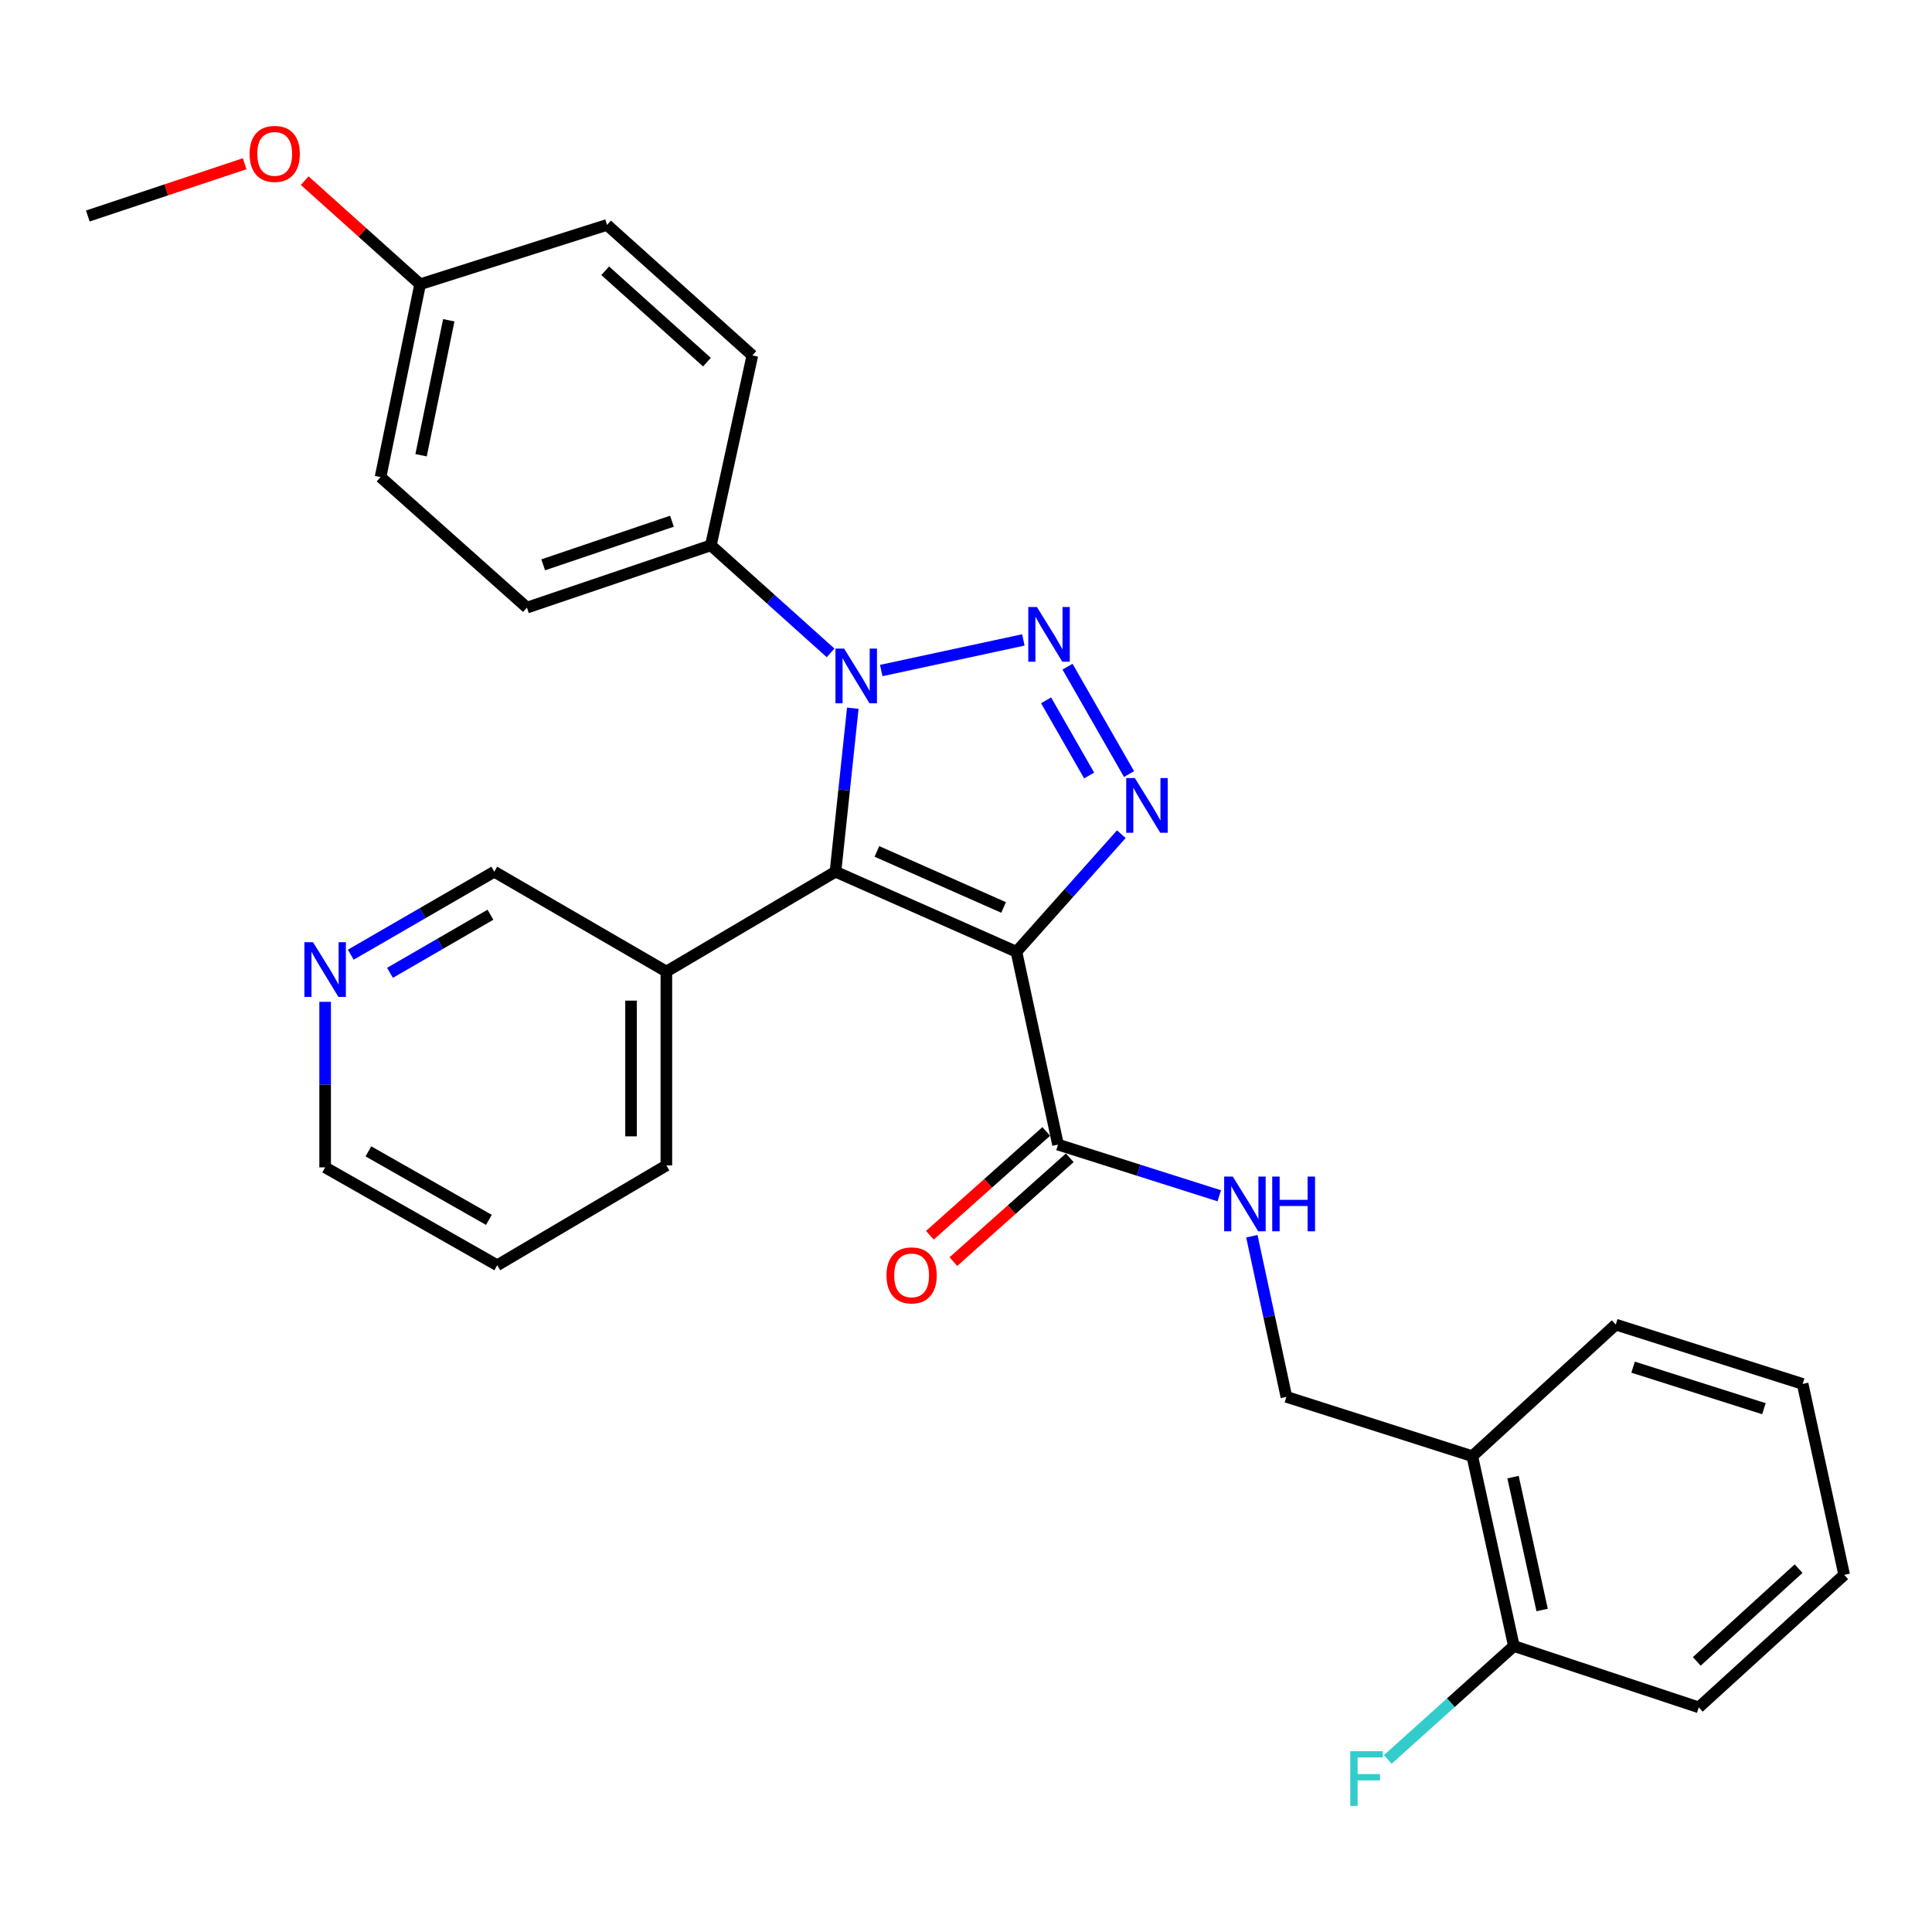 <?xml version='1.0' encoding='iso-8859-1'?>
<svg version='1.1' baseProfile='full'
              xmlns='http://www.w3.org/2000/svg'
                      xmlns:rdkit='http://www.rdkit.org/xml'
                      xmlns:xlink='http://www.w3.org/1999/xlink'
                  xml:space='preserve'
width='1000px' height='1000px' viewBox='0 0 1000 1000'>
<!-- END OF HEADER -->
<rect style='opacity:1.0;fill:#FFFFFF;stroke:none' width='1000' height='1000' x='0' y='0'> </rect>
<path class='bond-1' d='M 526.111,492.639 L 432.443,451.193' style='fill:none;fill-rule:evenodd;stroke:#000000;stroke-width:6px;stroke-linecap:butt;stroke-linejoin:miter;stroke-opacity:1' />
<path class='bond-1' d='M 519.458,469.705 L 453.89,440.692' style='fill:none;fill-rule:evenodd;stroke:#000000;stroke-width:6px;stroke-linecap:butt;stroke-linejoin:miter;stroke-opacity:1' />
<path class='bond-3' d='M 526.111,492.639 L 553.25,462.207' style='fill:none;fill-rule:evenodd;stroke:#000000;stroke-width:6px;stroke-linecap:butt;stroke-linejoin:miter;stroke-opacity:1' />
<path class='bond-3' d='M 553.25,462.207 L 580.39,431.774' style='fill:none;fill-rule:evenodd;stroke:#0000FF;stroke-width:6px;stroke-linecap:butt;stroke-linejoin:miter;stroke-opacity:1' />
<path class='bond-4' d='M 526.111,492.639 L 547.631,592.45' style='fill:none;fill-rule:evenodd;stroke:#000000;stroke-width:6px;stroke-linecap:butt;stroke-linejoin:miter;stroke-opacity:1' />
<path class='bond-0' d='M 552.547,345.068 L 584.375,400.657' style='fill:none;fill-rule:evenodd;stroke:#0000FF;stroke-width:6px;stroke-linecap:butt;stroke-linejoin:miter;stroke-opacity:1' />
<path class='bond-0' d='M 541.457,362.49 L 563.737,401.402' style='fill:none;fill-rule:evenodd;stroke:#0000FF;stroke-width:6px;stroke-linecap:butt;stroke-linejoin:miter;stroke-opacity:1' />
<path class='bond-29' d='M 529.687,331.221 L 456.13,347.067' style='fill:none;fill-rule:evenodd;stroke:#0000FF;stroke-width:6px;stroke-linecap:butt;stroke-linejoin:miter;stroke-opacity:1' />
<path class='bond-2' d='M 432.443,451.193 L 436.926,408.879' style='fill:none;fill-rule:evenodd;stroke:#000000;stroke-width:6px;stroke-linecap:butt;stroke-linejoin:miter;stroke-opacity:1' />
<path class='bond-2' d='M 436.926,408.879 L 441.408,366.565' style='fill:none;fill-rule:evenodd;stroke:#0000FF;stroke-width:6px;stroke-linecap:butt;stroke-linejoin:miter;stroke-opacity:1' />
<path class='bond-5' d='M 432.443,451.193 L 344.91,502.876' style='fill:none;fill-rule:evenodd;stroke:#000000;stroke-width:6px;stroke-linecap:butt;stroke-linejoin:miter;stroke-opacity:1' />
<path class='bond-6' d='M 429.909,337.936 L 398.926,310.098' style='fill:none;fill-rule:evenodd;stroke:#0000FF;stroke-width:6px;stroke-linecap:butt;stroke-linejoin:miter;stroke-opacity:1' />
<path class='bond-6' d='M 398.926,310.098 L 367.943,282.26' style='fill:none;fill-rule:evenodd;stroke:#000000;stroke-width:6px;stroke-linecap:butt;stroke-linejoin:miter;stroke-opacity:1' />
<path class='bond-7' d='M 547.631,592.45 L 589.36,605.694' style='fill:none;fill-rule:evenodd;stroke:#000000;stroke-width:6px;stroke-linecap:butt;stroke-linejoin:miter;stroke-opacity:1' />
<path class='bond-7' d='M 589.36,605.694 L 631.088,618.938' style='fill:none;fill-rule:evenodd;stroke:#0000FF;stroke-width:6px;stroke-linecap:butt;stroke-linejoin:miter;stroke-opacity:1' />
<path class='bond-10' d='M 541.547,585.629 L 511.425,612.498' style='fill:none;fill-rule:evenodd;stroke:#000000;stroke-width:6px;stroke-linecap:butt;stroke-linejoin:miter;stroke-opacity:1' />
<path class='bond-10' d='M 511.425,612.498 L 481.302,639.366' style='fill:none;fill-rule:evenodd;stroke:#FF0000;stroke-width:6px;stroke-linecap:butt;stroke-linejoin:miter;stroke-opacity:1' />
<path class='bond-10' d='M 553.715,599.271 L 523.593,626.14' style='fill:none;fill-rule:evenodd;stroke:#000000;stroke-width:6px;stroke-linecap:butt;stroke-linejoin:miter;stroke-opacity:1' />
<path class='bond-10' d='M 523.593,626.14 L 493.471,653.008' style='fill:none;fill-rule:evenodd;stroke:#FF0000;stroke-width:6px;stroke-linecap:butt;stroke-linejoin:miter;stroke-opacity:1' />
<path class='bond-17' d='M 344.91,502.876 L 255.833,451.193' style='fill:none;fill-rule:evenodd;stroke:#000000;stroke-width:6px;stroke-linecap:butt;stroke-linejoin:miter;stroke-opacity:1' />
<path class='bond-21' d='M 344.91,502.876 L 344.91,603.216' style='fill:none;fill-rule:evenodd;stroke:#000000;stroke-width:6px;stroke-linecap:butt;stroke-linejoin:miter;stroke-opacity:1' />
<path class='bond-21' d='M 326.629,517.927 L 326.629,588.165' style='fill:none;fill-rule:evenodd;stroke:#000000;stroke-width:6px;stroke-linecap:butt;stroke-linejoin:miter;stroke-opacity:1' />
<path class='bond-13' d='M 367.943,282.26 L 272.743,314.505' style='fill:none;fill-rule:evenodd;stroke:#000000;stroke-width:6px;stroke-linecap:butt;stroke-linejoin:miter;stroke-opacity:1' />
<path class='bond-13' d='M 347.799,269.783 L 281.158,292.354' style='fill:none;fill-rule:evenodd;stroke:#000000;stroke-width:6px;stroke-linecap:butt;stroke-linejoin:miter;stroke-opacity:1' />
<path class='bond-14' d='M 367.943,282.26 L 389.413,183.982' style='fill:none;fill-rule:evenodd;stroke:#000000;stroke-width:6px;stroke-linecap:butt;stroke-linejoin:miter;stroke-opacity:1' />
<path class='bond-9' d='M 647.959,639.865 L 656.897,681.434' style='fill:none;fill-rule:evenodd;stroke:#0000FF;stroke-width:6px;stroke-linecap:butt;stroke-linejoin:miter;stroke-opacity:1' />
<path class='bond-9' d='M 656.897,681.434 L 665.835,723.004' style='fill:none;fill-rule:evenodd;stroke:#000000;stroke-width:6px;stroke-linecap:butt;stroke-linejoin:miter;stroke-opacity:1' />
<path class='bond-8' d='M 762.062,753.715 L 665.835,723.004' style='fill:none;fill-rule:evenodd;stroke:#000000;stroke-width:6px;stroke-linecap:butt;stroke-linejoin:miter;stroke-opacity:1' />
<path class='bond-11' d='M 762.062,753.715 L 783.572,851.983' style='fill:none;fill-rule:evenodd;stroke:#000000;stroke-width:6px;stroke-linecap:butt;stroke-linejoin:miter;stroke-opacity:1' />
<path class='bond-11' d='M 783.146,764.546 L 798.203,833.334' style='fill:none;fill-rule:evenodd;stroke:#000000;stroke-width:6px;stroke-linecap:butt;stroke-linejoin:miter;stroke-opacity:1' />
<path class='bond-22' d='M 762.062,753.715 L 836.311,685.61' style='fill:none;fill-rule:evenodd;stroke:#000000;stroke-width:6px;stroke-linecap:butt;stroke-linejoin:miter;stroke-opacity:1' />
<path class='bond-15' d='M 783.572,851.983 L 750.939,881.339' style='fill:none;fill-rule:evenodd;stroke:#000000;stroke-width:6px;stroke-linecap:butt;stroke-linejoin:miter;stroke-opacity:1' />
<path class='bond-15' d='M 750.939,881.339 L 718.306,910.695' style='fill:none;fill-rule:evenodd;stroke:#33CCCC;stroke-width:6px;stroke-linecap:butt;stroke-linejoin:miter;stroke-opacity:1' />
<path class='bond-24' d='M 783.572,851.983 L 879.28,883.73' style='fill:none;fill-rule:evenodd;stroke:#000000;stroke-width:6px;stroke-linecap:butt;stroke-linejoin:miter;stroke-opacity:1' />
<path class='bond-12' d='M 181.558,494.155 L 218.695,472.674' style='fill:none;fill-rule:evenodd;stroke:#0000FF;stroke-width:6px;stroke-linecap:butt;stroke-linejoin:miter;stroke-opacity:1' />
<path class='bond-12' d='M 218.695,472.674 L 255.833,451.193' style='fill:none;fill-rule:evenodd;stroke:#000000;stroke-width:6px;stroke-linecap:butt;stroke-linejoin:miter;stroke-opacity:1' />
<path class='bond-12' d='M 201.852,503.535 L 227.848,488.498' style='fill:none;fill-rule:evenodd;stroke:#0000FF;stroke-width:6px;stroke-linecap:butt;stroke-linejoin:miter;stroke-opacity:1' />
<path class='bond-12' d='M 227.848,488.498 L 253.845,473.461' style='fill:none;fill-rule:evenodd;stroke:#000000;stroke-width:6px;stroke-linecap:butt;stroke-linejoin:miter;stroke-opacity:1' />
<path class='bond-30' d='M 168.29,518.55 L 168.29,561.39' style='fill:none;fill-rule:evenodd;stroke:#0000FF;stroke-width:6px;stroke-linecap:butt;stroke-linejoin:miter;stroke-opacity:1' />
<path class='bond-30' d='M 168.29,561.39 L 168.29,604.231' style='fill:none;fill-rule:evenodd;stroke:#000000;stroke-width:6px;stroke-linecap:butt;stroke-linejoin:miter;stroke-opacity:1' />
<path class='bond-19' d='M 272.743,314.505 L 196.97,246.928' style='fill:none;fill-rule:evenodd;stroke:#000000;stroke-width:6px;stroke-linecap:butt;stroke-linejoin:miter;stroke-opacity:1' />
<path class='bond-18' d='M 389.413,183.982 L 314.189,116.415' style='fill:none;fill-rule:evenodd;stroke:#000000;stroke-width:6px;stroke-linecap:butt;stroke-linejoin:miter;stroke-opacity:1' />
<path class='bond-18' d='M 365.914,187.447 L 313.257,140.15' style='fill:none;fill-rule:evenodd;stroke:#000000;stroke-width:6px;stroke-linecap:butt;stroke-linejoin:miter;stroke-opacity:1' />
<path class='bond-16' d='M 217.454,147.126 L 314.189,116.415' style='fill:none;fill-rule:evenodd;stroke:#000000;stroke-width:6px;stroke-linecap:butt;stroke-linejoin:miter;stroke-opacity:1' />
<path class='bond-20' d='M 217.454,147.126 L 187.586,120.317' style='fill:none;fill-rule:evenodd;stroke:#000000;stroke-width:6px;stroke-linecap:butt;stroke-linejoin:miter;stroke-opacity:1' />
<path class='bond-20' d='M 187.586,120.317 L 157.717,93.508' style='fill:none;fill-rule:evenodd;stroke:#FF0000;stroke-width:6px;stroke-linecap:butt;stroke-linejoin:miter;stroke-opacity:1' />
<path class='bond-31' d='M 217.454,147.126 L 196.97,246.928' style='fill:none;fill-rule:evenodd;stroke:#000000;stroke-width:6px;stroke-linecap:butt;stroke-linejoin:miter;stroke-opacity:1' />
<path class='bond-31' d='M 232.289,165.772 L 217.95,235.633' style='fill:none;fill-rule:evenodd;stroke:#000000;stroke-width:6px;stroke-linecap:butt;stroke-linejoin:miter;stroke-opacity:1' />
<path class='bond-25' d='M 126.64,84.753 L 86.047,98.284' style='fill:none;fill-rule:evenodd;stroke:#FF0000;stroke-width:6px;stroke-linecap:butt;stroke-linejoin:miter;stroke-opacity:1' />
<path class='bond-25' d='M 86.047,98.284 L 45.455,111.815' style='fill:none;fill-rule:evenodd;stroke:#000000;stroke-width:6px;stroke-linecap:butt;stroke-linejoin:miter;stroke-opacity:1' />
<path class='bond-26' d='M 344.91,603.216 L 257.367,654.899' style='fill:none;fill-rule:evenodd;stroke:#000000;stroke-width:6px;stroke-linecap:butt;stroke-linejoin:miter;stroke-opacity:1' />
<path class='bond-27' d='M 836.311,685.61 L 933.046,716.321' style='fill:none;fill-rule:evenodd;stroke:#000000;stroke-width:6px;stroke-linecap:butt;stroke-linejoin:miter;stroke-opacity:1' />
<path class='bond-27' d='M 845.29,707.64 L 913.004,729.138' style='fill:none;fill-rule:evenodd;stroke:#000000;stroke-width:6px;stroke-linecap:butt;stroke-linejoin:miter;stroke-opacity:1' />
<path class='bond-23' d='M 168.29,604.231 L 257.367,654.899' style='fill:none;fill-rule:evenodd;stroke:#000000;stroke-width:6px;stroke-linecap:butt;stroke-linejoin:miter;stroke-opacity:1' />
<path class='bond-23' d='M 190.689,595.941 L 253.043,631.409' style='fill:none;fill-rule:evenodd;stroke:#000000;stroke-width:6px;stroke-linecap:butt;stroke-linejoin:miter;stroke-opacity:1' />
<path class='bond-32' d='M 879.28,883.73 L 954.545,815.148' style='fill:none;fill-rule:evenodd;stroke:#000000;stroke-width:6px;stroke-linecap:butt;stroke-linejoin:miter;stroke-opacity:1' />
<path class='bond-32' d='M 878.258,859.931 L 930.943,811.923' style='fill:none;fill-rule:evenodd;stroke:#000000;stroke-width:6px;stroke-linecap:butt;stroke-linejoin:miter;stroke-opacity:1' />
<path class='bond-28' d='M 933.046,716.321 L 954.545,815.148' style='fill:none;fill-rule:evenodd;stroke:#000000;stroke-width:6px;stroke-linecap:butt;stroke-linejoin:miter;stroke-opacity:1' />
<path  class='atom-1' d='M 536.72 314.198
L 546 329.198
Q 546.92 330.678, 548.4 333.358
Q 549.88 336.038, 549.96 336.198
L 549.96 314.198
L 553.72 314.198
L 553.72 342.518
L 549.84 342.518
L 539.88 326.118
Q 538.72 324.198, 537.48 321.998
Q 536.28 319.798, 535.92 319.118
L 535.92 342.518
L 532.24 342.518
L 532.24 314.198
L 536.72 314.198
' fill='#0000FF'/>
<path  class='atom-3' d='M 436.918 335.698
L 446.198 350.698
Q 447.118 352.178, 448.598 354.858
Q 450.078 357.538, 450.158 357.698
L 450.158 335.698
L 453.918 335.698
L 453.918 364.018
L 450.038 364.018
L 440.078 347.618
Q 438.918 345.698, 437.678 343.498
Q 436.478 341.298, 436.118 340.618
L 436.118 364.018
L 432.438 364.018
L 432.438 335.698
L 436.918 335.698
' fill='#0000FF'/>
<path  class='atom-4' d='M 587.407 402.726
L 596.687 417.726
Q 597.607 419.206, 599.087 421.886
Q 600.567 424.566, 600.647 424.726
L 600.647 402.726
L 604.407 402.726
L 604.407 431.046
L 600.527 431.046
L 590.567 414.646
Q 589.407 412.726, 588.167 410.526
Q 586.967 408.326, 586.607 407.646
L 586.607 431.046
L 582.927 431.046
L 582.927 402.726
L 587.407 402.726
' fill='#0000FF'/>
<path  class='atom-8' d='M 638.105 608.991
L 647.385 623.991
Q 648.305 625.471, 649.785 628.151
Q 651.265 630.831, 651.345 630.991
L 651.345 608.991
L 655.105 608.991
L 655.105 637.311
L 651.225 637.311
L 641.265 620.911
Q 640.105 618.991, 638.865 616.791
Q 637.665 614.591, 637.305 613.911
L 637.305 637.311
L 633.625 637.311
L 633.625 608.991
L 638.105 608.991
' fill='#0000FF'/>
<path  class='atom-8' d='M 658.505 608.991
L 662.345 608.991
L 662.345 621.031
L 676.825 621.031
L 676.825 608.991
L 680.665 608.991
L 680.665 637.311
L 676.825 637.311
L 676.825 624.231
L 662.345 624.231
L 662.345 637.311
L 658.505 637.311
L 658.505 608.991
' fill='#0000FF'/>
<path  class='atom-11' d='M 458.848 660.128
Q 458.848 653.328, 462.208 649.528
Q 465.568 645.728, 471.848 645.728
Q 478.128 645.728, 481.488 649.528
Q 484.848 653.328, 484.848 660.128
Q 484.848 667.008, 481.448 670.928
Q 478.048 674.808, 471.848 674.808
Q 465.608 674.808, 462.208 670.928
Q 458.848 667.048, 458.848 660.128
M 471.848 671.608
Q 476.168 671.608, 478.488 668.728
Q 480.848 665.808, 480.848 660.128
Q 480.848 654.568, 478.488 651.768
Q 476.168 648.928, 471.848 648.928
Q 467.528 648.928, 465.168 651.728
Q 462.848 654.528, 462.848 660.128
Q 462.848 665.848, 465.168 668.728
Q 467.528 671.608, 471.848 671.608
' fill='#FF0000'/>
<path  class='atom-13' d='M 162.03 487.67
L 171.31 502.67
Q 172.23 504.15, 173.71 506.83
Q 175.19 509.51, 175.27 509.67
L 175.27 487.67
L 179.03 487.67
L 179.03 515.99
L 175.15 515.99
L 165.19 499.59
Q 164.03 497.67, 162.79 495.47
Q 161.59 493.27, 161.23 492.59
L 161.23 515.99
L 157.55 515.99
L 157.55 487.67
L 162.03 487.67
' fill='#0000FF'/>
<path  class='atom-16' d='M 698.902 906.416
L 715.742 906.416
L 715.742 909.656
L 702.702 909.656
L 702.702 918.256
L 714.302 918.256
L 714.302 921.536
L 702.702 921.536
L 702.702 934.736
L 698.902 934.736
L 698.902 906.416
' fill='#33CCCC'/>
<path  class='atom-21' d='M 129.189 79.65
Q 129.189 72.85, 132.549 69.05
Q 135.909 65.25, 142.189 65.25
Q 148.469 65.25, 151.829 69.05
Q 155.189 72.85, 155.189 79.65
Q 155.189 86.53, 151.789 90.45
Q 148.389 94.33, 142.189 94.33
Q 135.949 94.33, 132.549 90.45
Q 129.189 86.57, 129.189 79.65
M 142.189 91.13
Q 146.509 91.13, 148.829 88.25
Q 151.189 85.33, 151.189 79.65
Q 151.189 74.09, 148.829 71.29
Q 146.509 68.45, 142.189 68.45
Q 137.869 68.45, 135.509 71.25
Q 133.189 74.05, 133.189 79.65
Q 133.189 85.37, 135.509 88.25
Q 137.869 91.13, 142.189 91.13
' fill='#FF0000'/>
</svg>
